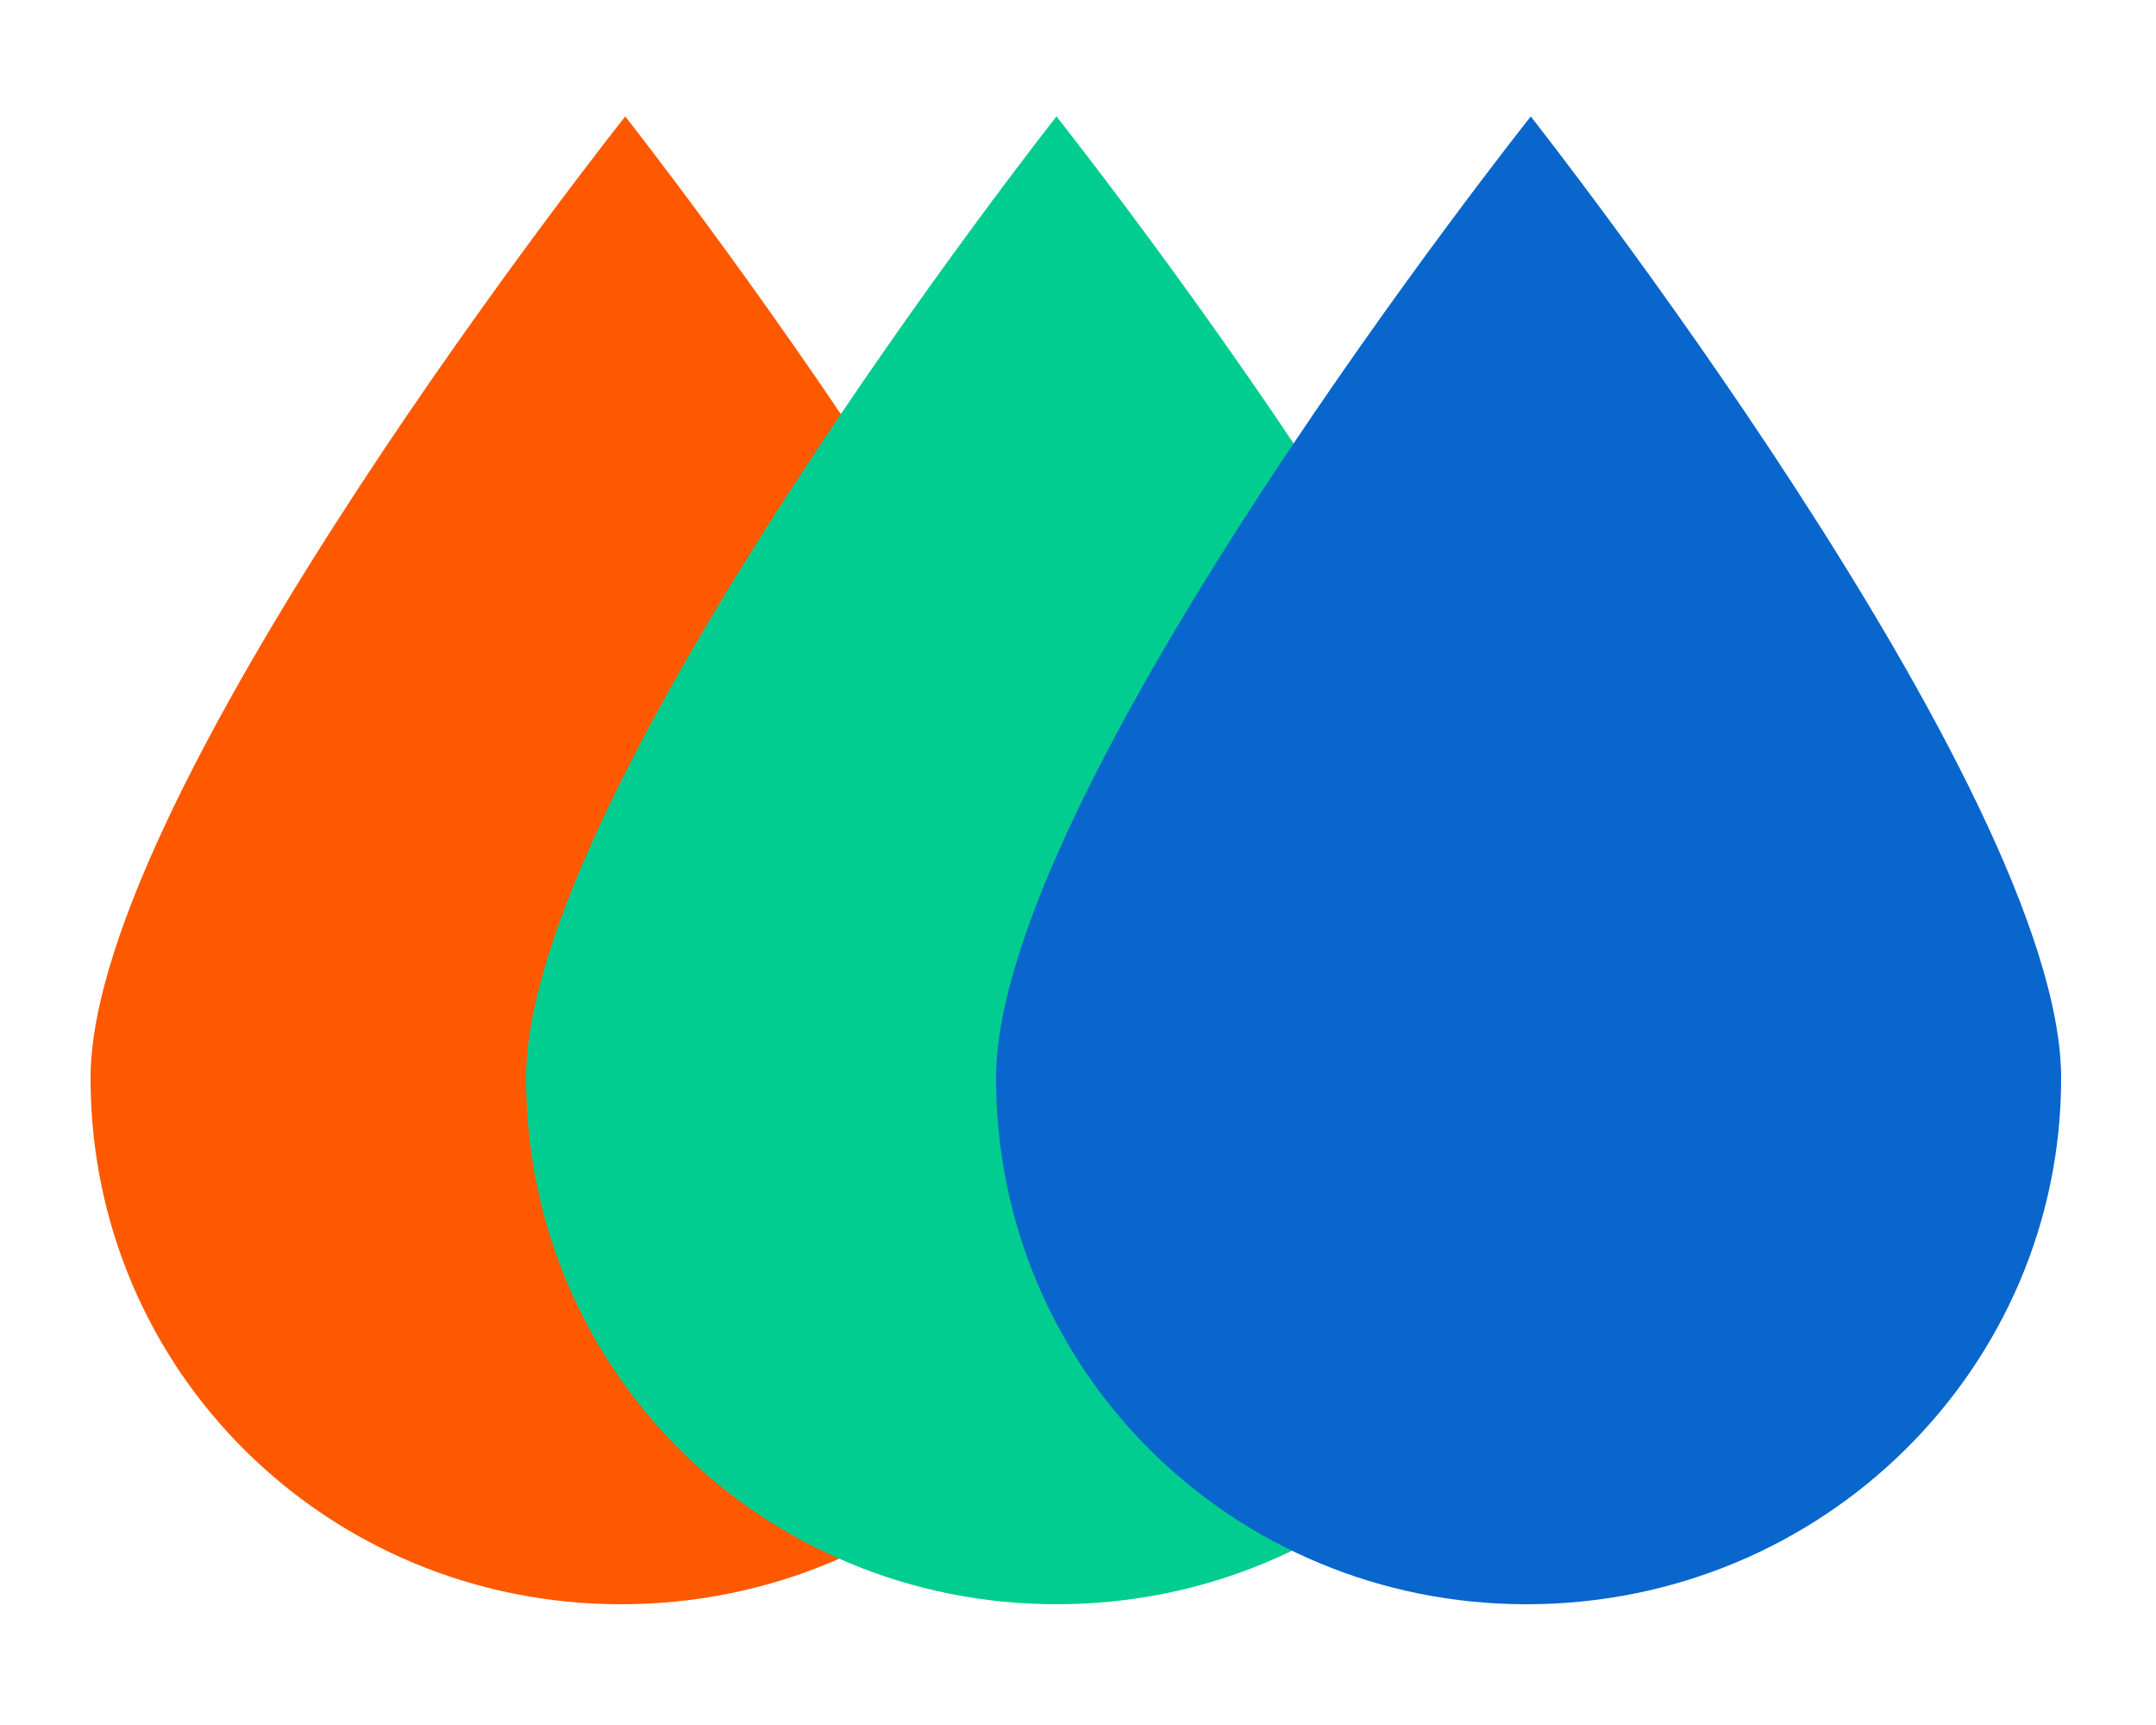 <?xml version="1.0" encoding="utf-8"?>
<!-- Generator: Adobe Illustrator 22.1.0, SVG Export Plug-In . SVG Version: 6.00 Build 0)  -->
<svg version="1.1" id="Layer_1" xmlns="http://www.w3.org/2000/svg" xmlns:xlink="http://www.w3.org/1999/xlink" x="0px" y="0px"
	 viewBox="0 0 50 40" style="enable-background:new 0 0 50 40;" xml:space="preserve">
<style type="text/css">
	.st0{fill:#FF5900;}
	.st1{fill:#00CD8F;}
	.st2{fill:#0866CC;}
</style>
<path class="st0" d="M2.1,25c0,6.8,5.5,12.2,12.3,12.2c6.9,0,12.4-5.5,12.4-12.2S14.5,2.7,14.5,2.7S2.1,18.3,2.1,25z"/>
<path class="st1" d="M12.2,25c0,6.8,5.5,12.2,12.3,12.2c6.9,0,12.4-5.5,12.4-12.2S24.5,2.7,24.5,2.7S12.2,18.3,12.2,25z"/>
<path class="st2" d="M23.1,25c0,6.8,5.5,12.2,12.3,12.2c6.9,0,12.4-5.5,12.4-12.2S35.5,2.7,35.5,2.7S23.1,18.3,23.1,25z"/>
</svg>
